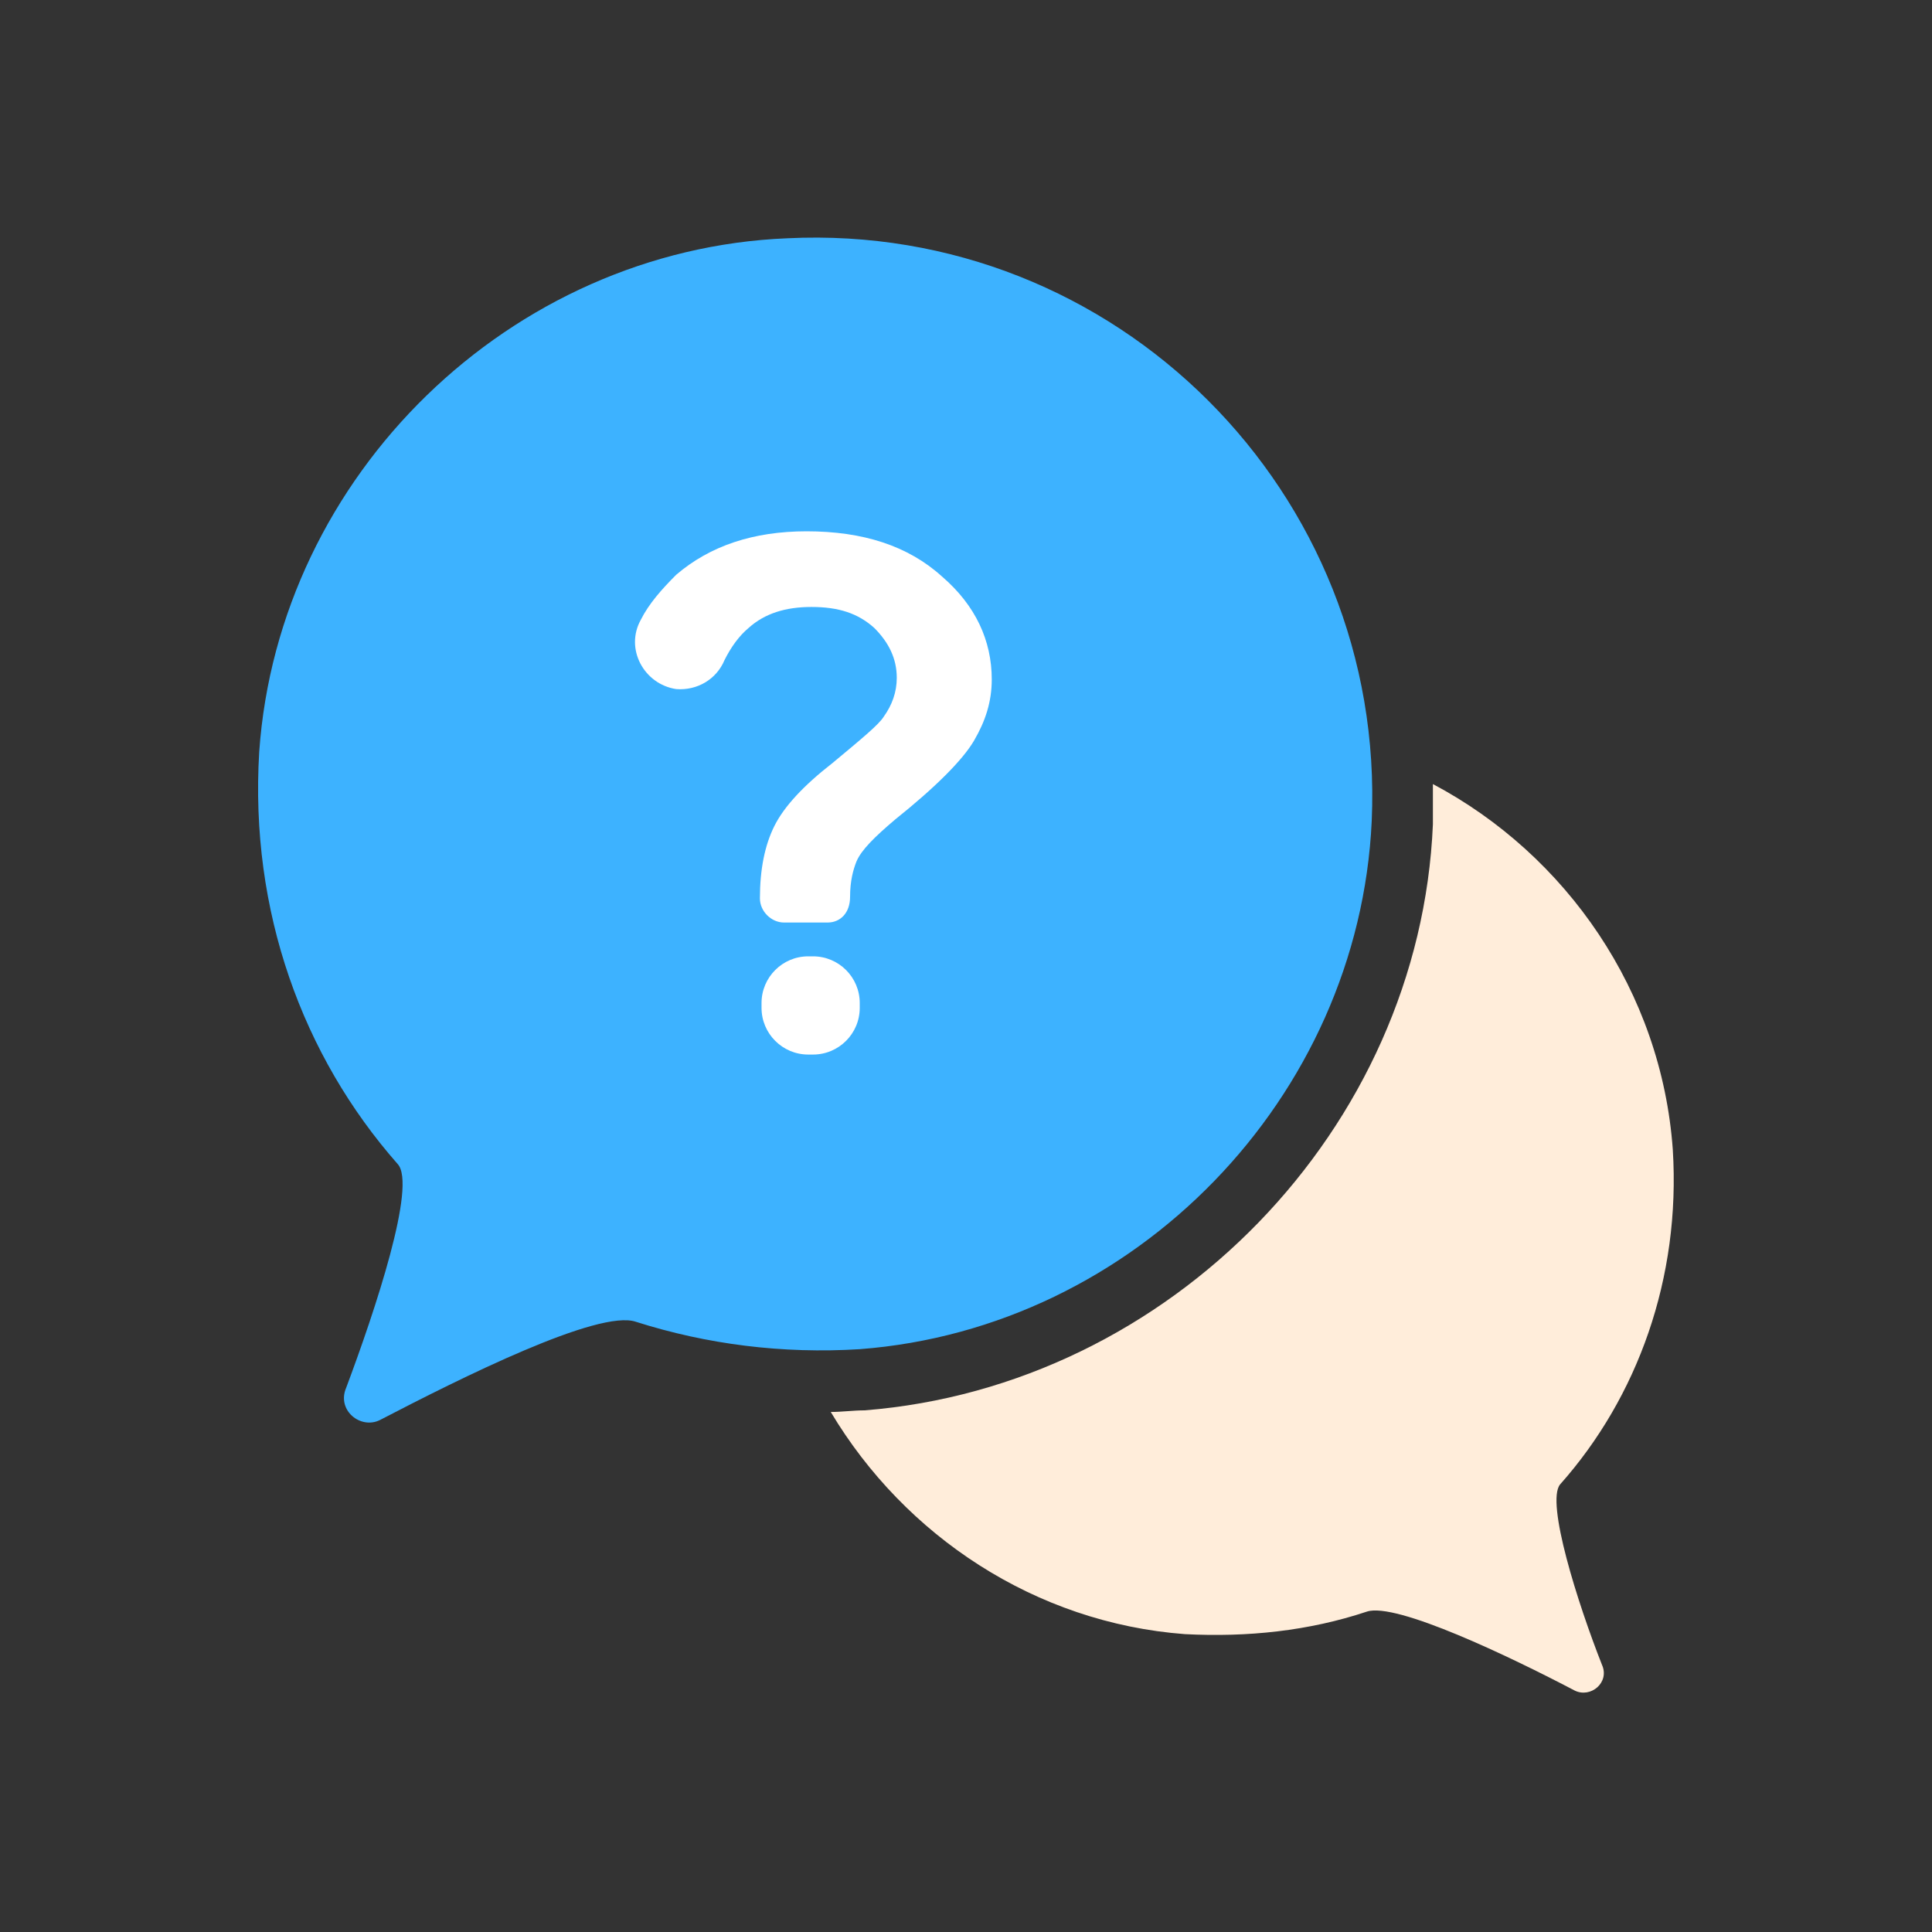 <?xml version="1.0" ?>
<!-- Скачано с сайта svg4.ru / Downloaded from svg4.ru -->
<svg width="800px" height="800px" viewBox="0 0 120 120" id="Layer_1" version="1.1" xml:space="preserve" xmlns="http://www.w3.org/2000/svg" xmlns:xlink="http://www.w3.org/1999/xlink">
<rect x="0" y="0" width="120" height="120" fill="#333333" stroke="none"/>
<style type="text/css">
	.st0{fill:#FFEDDA;}
	.st1{fill:#3DB2FF;}
	.st2{fill:#FFFFFF;}
</style>
<g>
<path class="st0" d="M96.9,92.2c4.8-5.4,7.5-12.8,7-20.8c-0.7-9.8-6.6-18.3-14.9-22.7c0,0.8,0,1.6,0,2.5   c-0.8,18.9-16.3,34.9-35.3,36.4c-0.7,0-1.4,0.1-2.1,0.1c4.6,7.7,12.7,13.1,22,13.8c3.9,0.2,7.7-0.2,11.3-1.4   c1.8-0.6,8.9,2.8,12.9,4.9c1,0.5,2.2-0.5,1.7-1.6C98,99.6,96,93.3,96.9,92.2z"/>
<path class="st1" d="M85.2,51c-0.8,17.2-14.7,31.5-31.8,32.8c-4.8,0.3-9.5-0.3-13.9-1.7c-2.3-0.8-10.9,3.5-15.9,6.1   c-1.2,0.6-2.7-0.6-2.1-2c1.8-4.8,4.4-12.6,3.2-13.9c-5.9-6.7-9.2-15.7-8.6-25.6c1.2-17.2,15.6-31.2,32.8-31.9   C69.3,13.8,86.1,30.6,85.2,51z"/>
<g>
<path class="st2" d="M51.4,57.3h-2.7c-0.8,0-1.5-0.7-1.5-1.5c0,0,0,0,0,0c0-1.8,0.3-3.3,0.9-4.5s1.8-2.5,3.6-3.9    c1.8-1.5,2.9-2.4,3.2-2.9c0.5-0.7,0.8-1.5,0.8-2.4c0-1.2-0.5-2.2-1.4-3.1c-1-0.9-2.2-1.3-3.9-1.3c-1.6,0-2.9,0.4-3.9,1.3    c-0.6,0.5-1.1,1.2-1.5,2c-0.5,1.2-1.7,1.9-3,1.8h0c-2-0.3-3.2-2.5-2.2-4.3c0.5-1,1.3-1.9,2.2-2.8c2.1-1.8,4.8-2.7,8.1-2.7    c3.5,0,6.3,0.9,8.4,2.8c2.1,1.8,3.1,4,3.1,6.4c0,1.4-0.4,2.6-1.1,3.8s-2.4,2.9-4.9,4.9c-1.3,1.1-2.1,1.9-2.4,2.6    c-0.2,0.5-0.4,1.2-0.4,2.2C52.8,56.7,52.2,57.3,51.4,57.3z M47.3,62.6v-0.3c0-1.6,1.3-2.9,2.9-2.9h0.3c1.6,0,2.9,1.3,2.9,2.9v0.3    c0,1.6-1.3,2.9-2.9,2.9h-0.3C48.6,65.5,47.3,64.2,47.3,62.6z"/>
</g>
</g>
</svg>